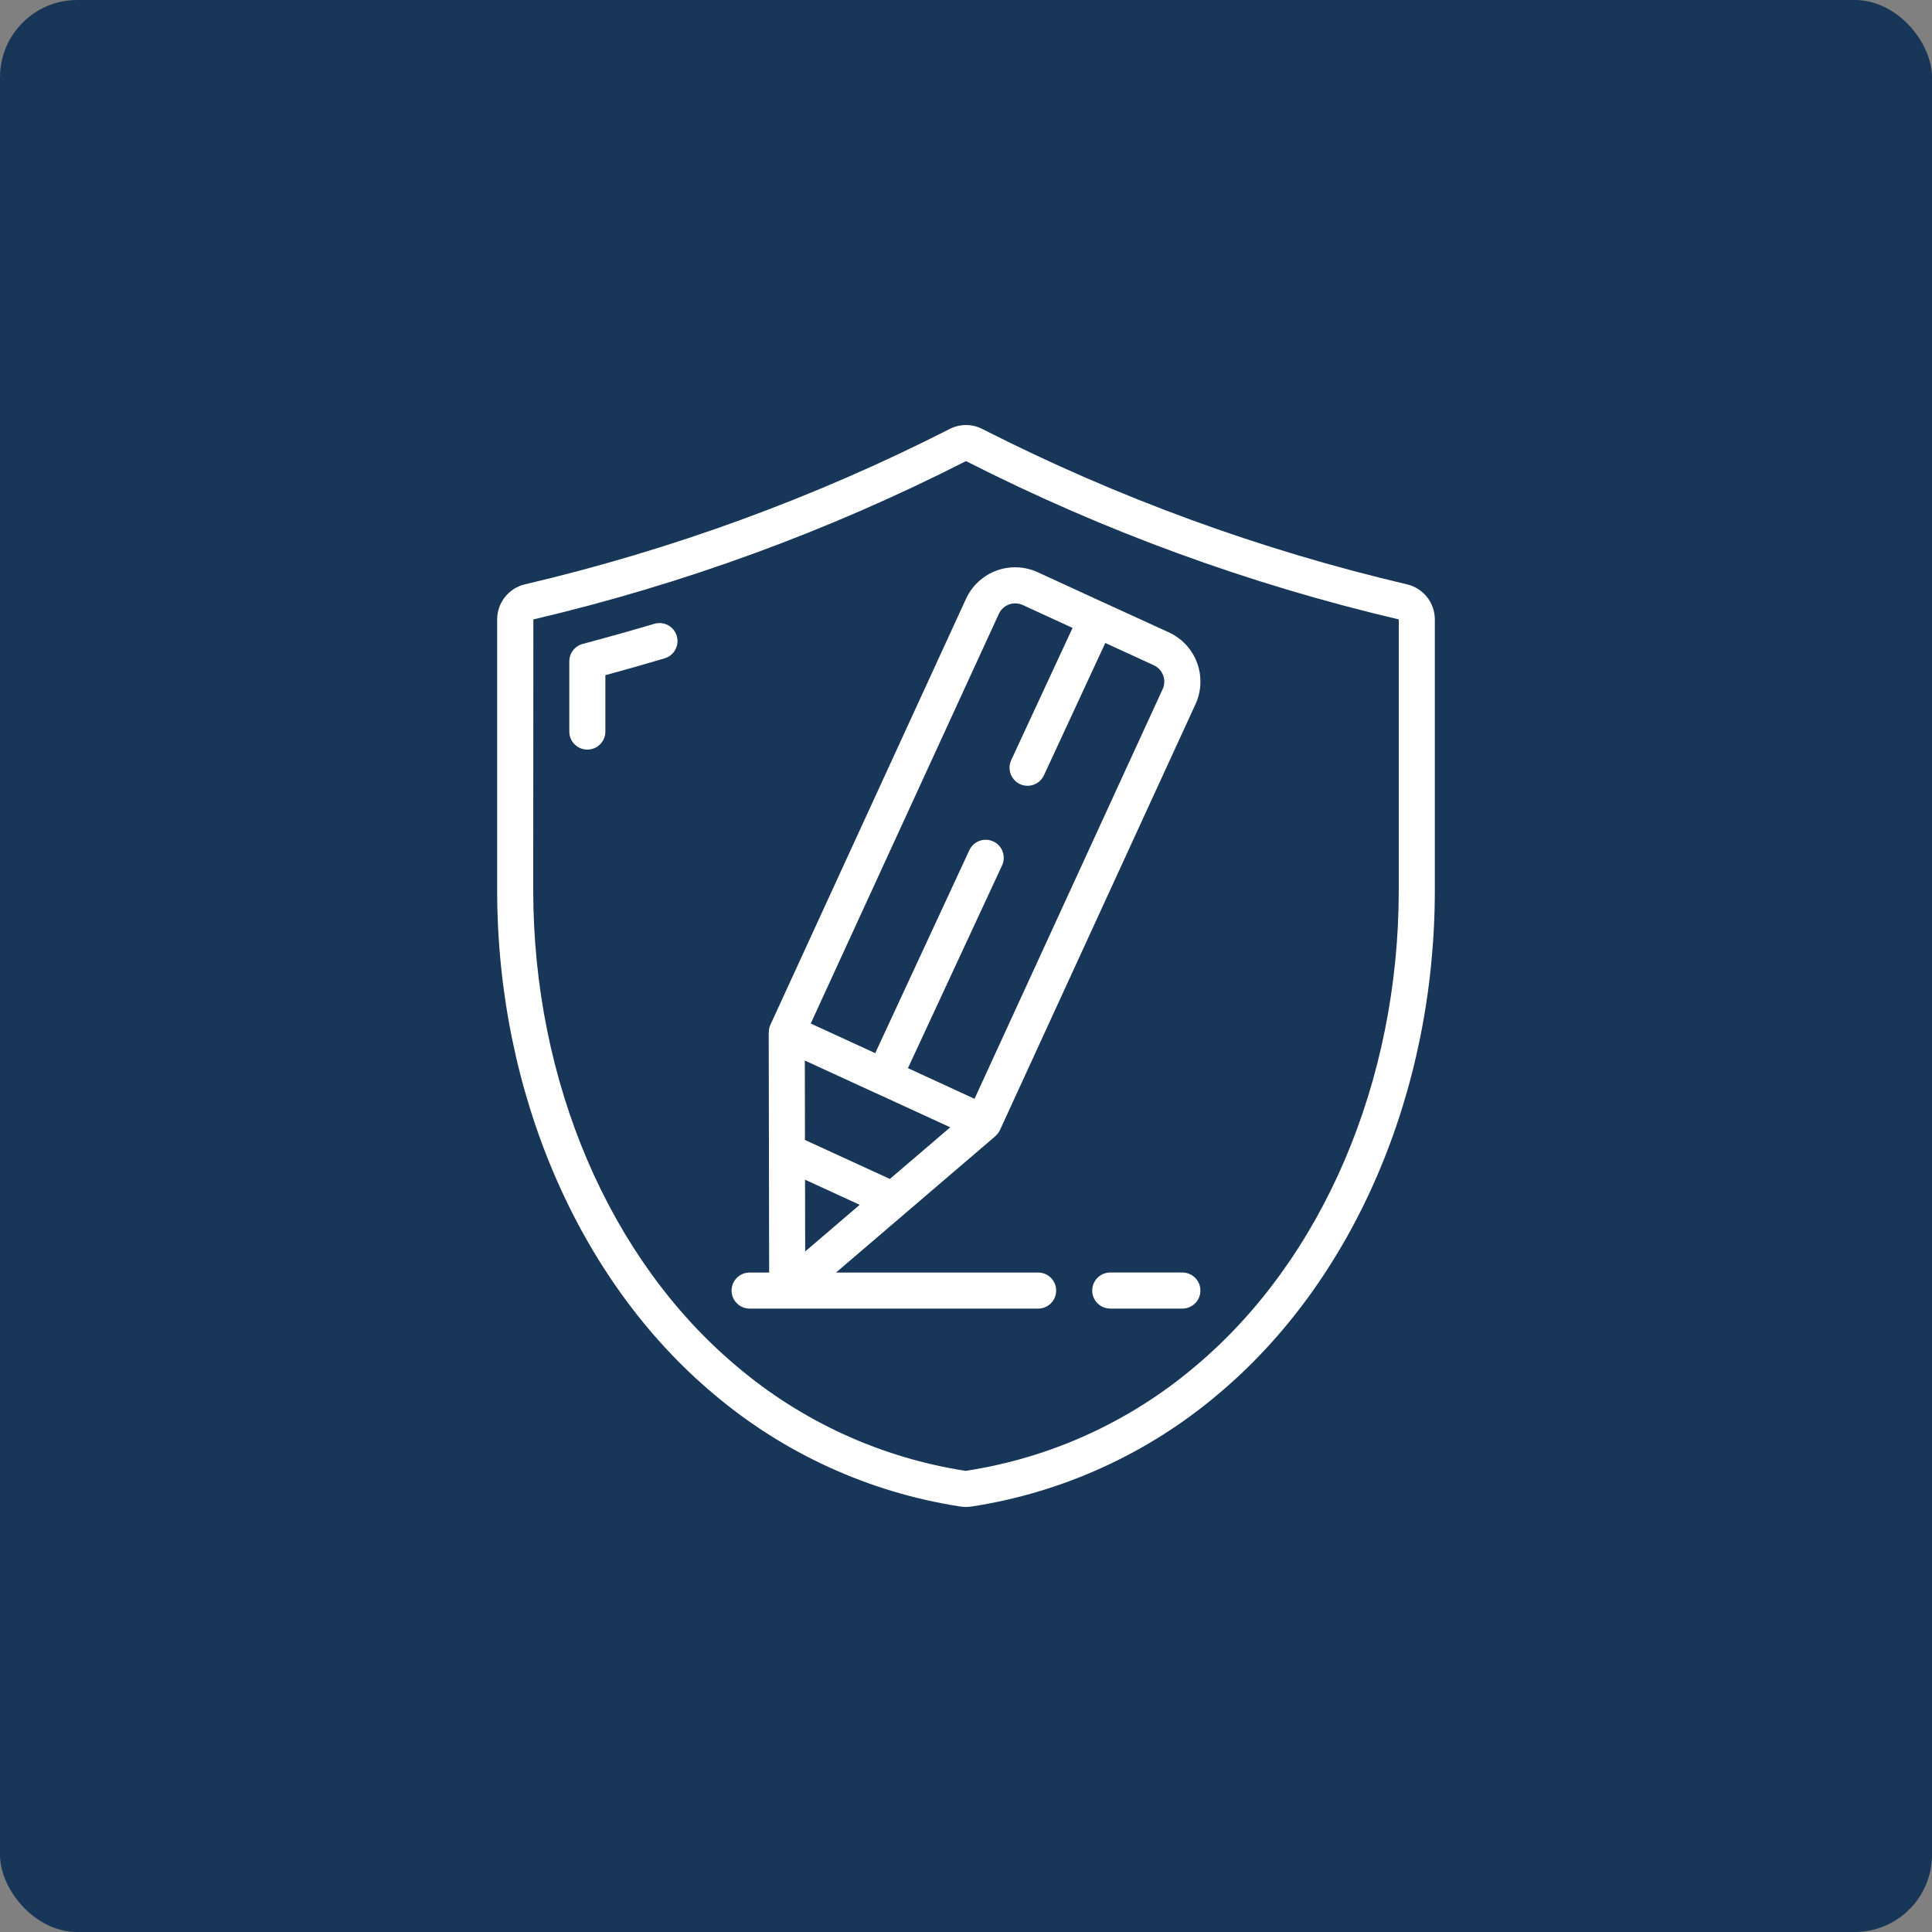 <svg width="100" height="100" viewBox="0 0 100 100" fill="none" xmlns="http://www.w3.org/2000/svg">
<rect x="0" y="0" width="100" height="100" fill="#808080" stroke="none"/>
<rect width="100" height="100" rx="4" fill="#173658"/>
<path d="M36.95 72.163C40.581 75.237 44.99 77.248 49.691 77.975C49.896 78.007 50.104 78.007 50.309 77.975C55.01 77.248 59.419 75.237 63.05 72.163C70.073 66.278 74.267 56.524 74.267 46.07V32.061C74.265 31.203 73.679 30.456 72.846 30.251C65.229 28.464 57.854 25.769 50.88 22.222C50.331 21.926 49.67 21.926 49.121 22.222C42.147 25.768 34.771 28.463 27.154 30.249C26.32 30.454 25.734 31.202 25.733 32.061V46.07C25.733 56.524 29.927 66.278 36.95 72.163ZM27.607 32.062C35.373 30.238 42.892 27.487 50 23.866C57.111 27.485 64.632 30.236 72.4 32.061V46.07C72.4 55.978 68.457 65.198 61.853 70.731C58.471 73.595 54.362 75.464 49.981 76.132C45.614 75.456 41.519 73.587 38.147 70.731C31.543 65.198 27.6 55.978 27.6 46.07L27.607 32.062Z" fill="white"/>
<path d="M38.8 67.733H53.733C54.249 67.733 54.667 67.315 54.667 66.8C54.667 66.284 54.249 65.866 53.733 65.866H43.273L51.506 58.821V58.816C51.61 58.73 51.694 58.623 51.753 58.501L61.878 36.45C62.189 35.774 62.218 35.003 61.96 34.306C61.702 33.609 61.178 33.043 60.502 32.733L57.153 31.199H57.148L53.717 29.62C53.041 29.309 52.27 29.279 51.573 29.537C50.876 29.795 50.31 30.32 50 30.995L39.874 53.047C39.819 53.17 39.792 53.303 39.794 53.438H39.789L39.811 65.866H38.8C38.285 65.866 37.867 66.284 37.867 66.8C37.867 67.315 38.285 67.733 38.8 67.733ZM45.352 56.591L45.359 56.596H45.369L49.184 58.349L46.06 61.022L41.665 59.005L41.658 54.893L45.352 56.591ZM44.498 62.361L41.676 64.776L41.669 61.061L44.498 62.361ZM51.7 31.774C51.915 31.306 52.469 31.101 52.937 31.316L55.515 32.501L52.342 39.341C52.199 39.644 52.23 40 52.422 40.274C52.614 40.549 52.939 40.699 53.272 40.668C53.606 40.637 53.897 40.43 54.036 40.125L57.209 33.28L59.72 34.433C60.188 34.648 60.393 35.202 60.178 35.67L50.441 56.874L46.995 55.287L51.867 44.793C52.084 44.325 51.88 43.77 51.413 43.553C50.945 43.336 50.39 43.539 50.173 44.007L45.301 54.511L41.963 52.978L51.7 31.774Z" fill="white"/>
<path d="M61.2 65.865H57.467C56.951 65.865 56.533 66.283 56.533 66.799C56.533 67.314 56.951 67.732 57.467 67.732H61.2C61.715 67.732 62.133 67.314 62.133 66.799C62.133 66.283 61.715 65.865 61.2 65.865Z" fill="white"/>
<path d="M33.863 32.289C32.686 32.638 31.451 32.985 30.16 33.33C29.752 33.439 29.467 33.809 29.467 34.232V37.865C29.467 38.381 29.885 38.799 30.4 38.799C30.916 38.799 31.334 38.381 31.334 37.865V34.948C32.391 34.66 33.412 34.37 34.395 34.078C34.717 33.985 34.964 33.726 35.042 33.401C35.121 33.075 35.019 32.732 34.775 32.502C34.532 32.272 34.183 32.191 33.863 32.289Z" fill="white"/>
</svg>
